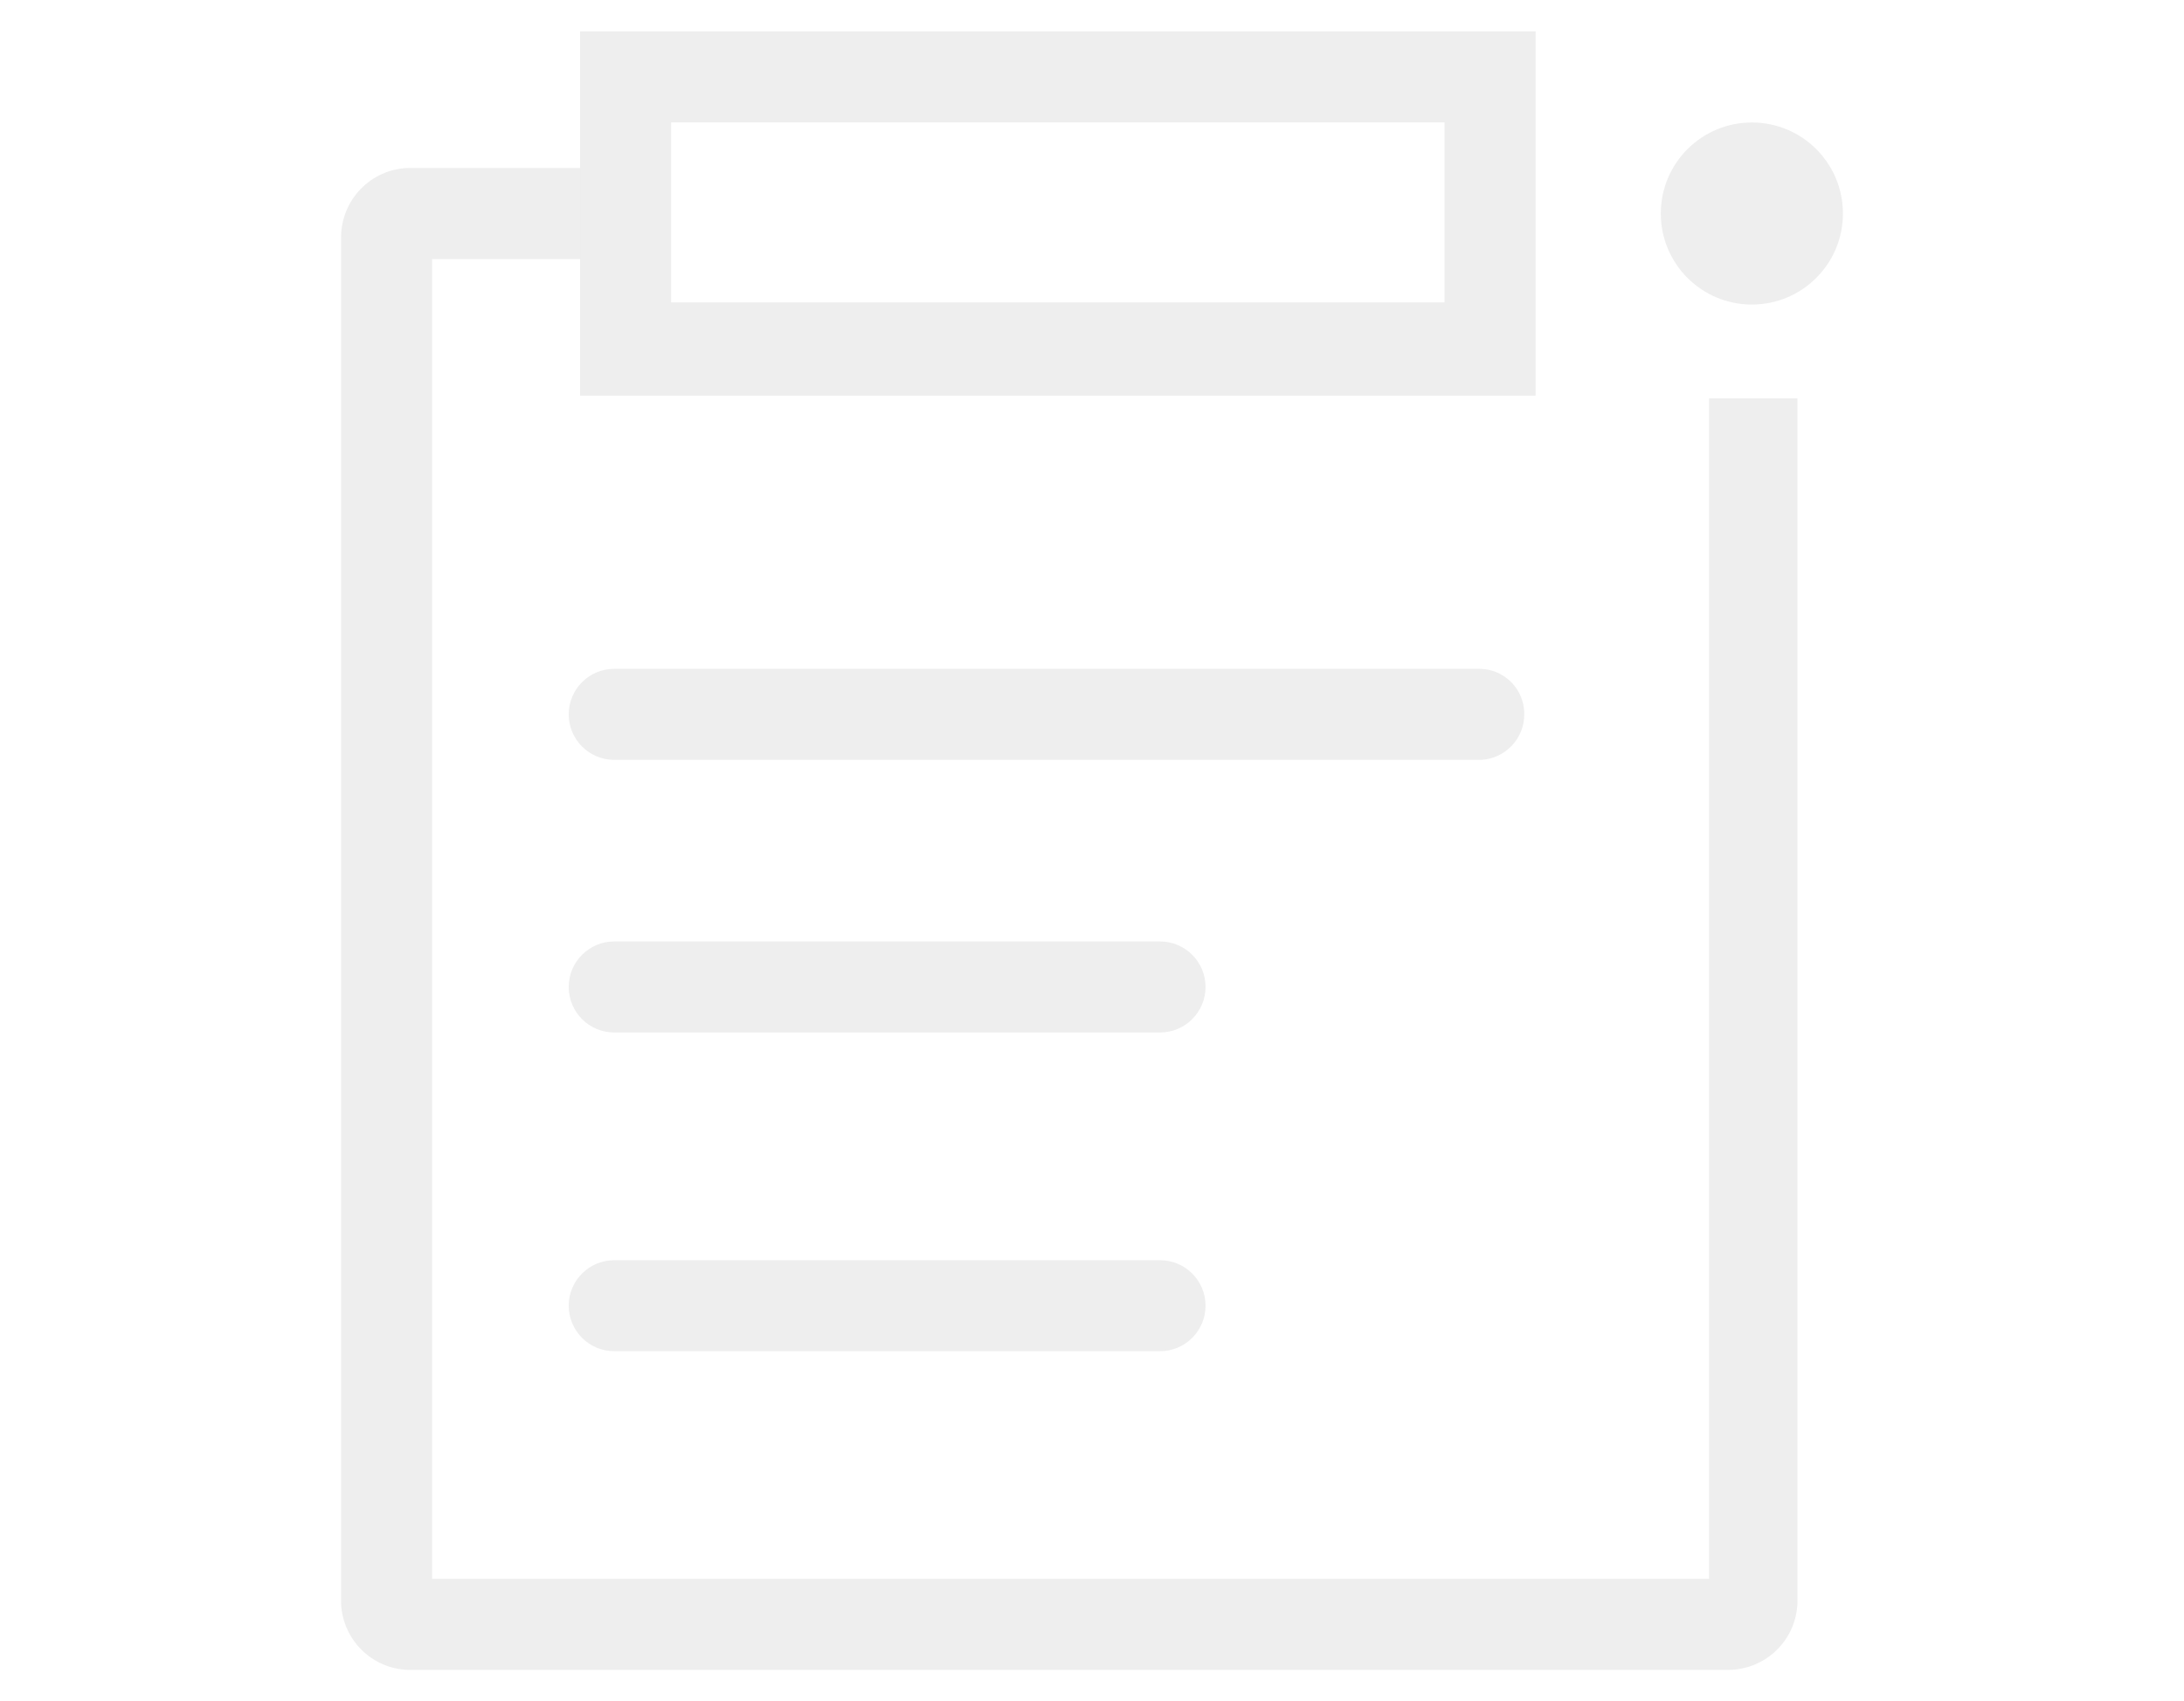 <?xml version="1.0" encoding="utf-8"?>
<!-- Generator: Adobe Illustrator 16.0.0, SVG Export Plug-In . SVG Version: 6.00 Build 0)  -->
<!DOCTYPE svg PUBLIC "-//W3C//DTD SVG 1.1//EN" "http://www.w3.org/Graphics/SVG/1.1/DTD/svg11.dtd">
<svg version="1.1" id="图层_1" xmlns="http://www.w3.org/2000/svg" xmlns:xlink="http://www.w3.org/1999/xlink" x="0px" y="0px"
	 width="95px" height="74px" viewBox="0 0 95 74" enable-background="new 0 0 95 74" xml:space="preserve">
<path opacity="0.1" fill="#515151" d="M66.797,1.365H25.232v15.843h41.564L66.797,1.365L66.797,1.365z M62.836,13.153H29.193V5.326
	h33.643V13.153z"/>
<path opacity="0.1" fill="#515151" d="M74.341,68.674H18.797V11.267h6.436V7.306H17.76c-1.629,0.051-2.924,1.387-2.923,3.018v59.41
	c0.061,1.584,1.338,2.852,2.923,2.899h57.407c1.622,0.001,2.954-1.278,3.019-2.899V17.326h-3.844L74.341,68.674L74.341,68.674z"/>
<path opacity="0.1" fill="#515151" d="M72.242,9.287c0,2.188,1.773,3.96,3.961,3.96s3.961-1.773,3.961-3.96s-1.773-3.96-3.961-3.96
	S72.242,7.099,72.242,9.287z"/>
<path opacity="0.1" fill="#515151" d="M66.302,31.071c0.013-1.081-0.853-1.968-1.933-1.98c-0.018,0-0.032,0-0.049,0H26.718
	c-1.094,0-1.98,0.886-1.98,1.98c0,1.093,0.887,1.98,1.98,1.98l0,0h37.72C65.486,32.988,66.305,32.12,66.302,31.071z M50.459,40.949
	H26.718c-1.094,0-1.98,0.887-1.98,1.979c0,1.096,0.887,1.98,1.98,1.98l0,0h23.741c1.094,0,1.98-0.887,1.98-1.98
	C52.439,41.836,51.553,40.949,50.459,40.949z M50.459,54.813H26.718c-1.094,0-1.98,0.887-1.98,1.979s0.887,1.979,1.98,1.979l0,0
	h23.741c1.094,0,1.98-0.887,1.98-1.979S51.553,54.813,50.459,54.813z"/>
</svg>

